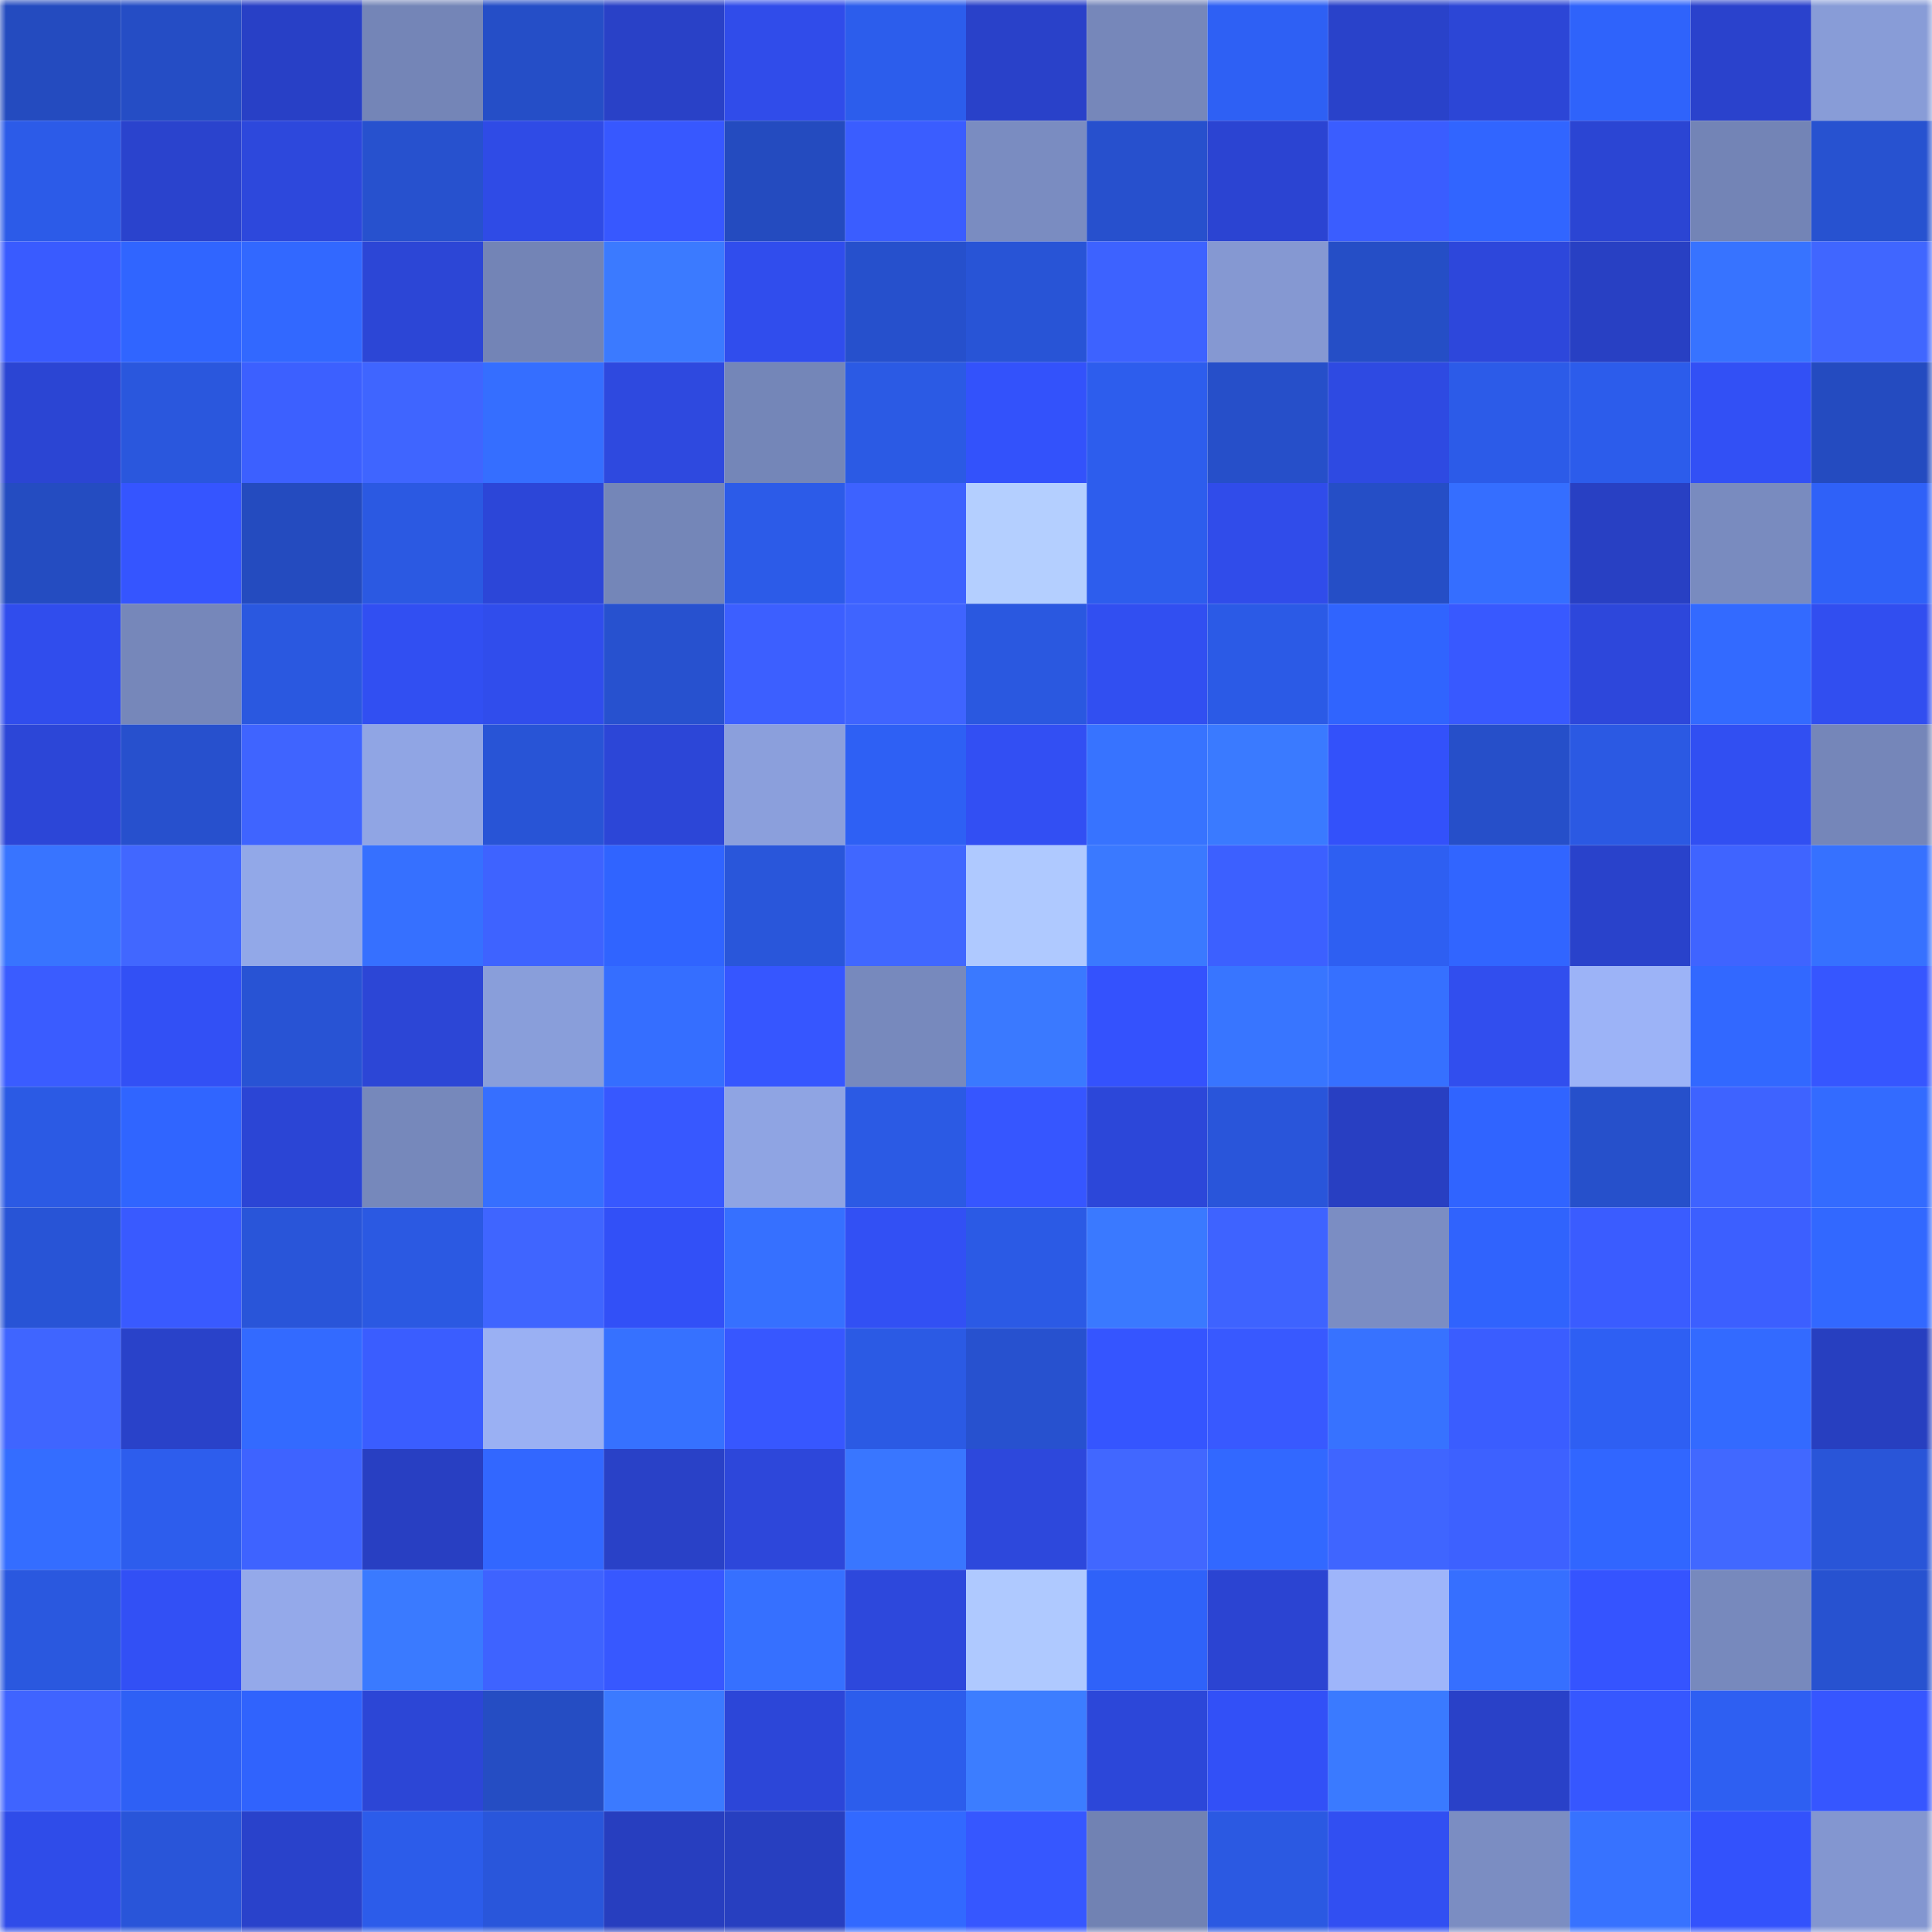 <svg viewBox="0 0 160 160" fill="none" role="img" xmlns="http://www.w3.org/2000/svg" width="240" height="240" name="basenames%2C0xmaticmatic.base.eth"><mask id="739003501" mask-type="alpha" maskUnits="userSpaceOnUse" x="0" y="0" width="160" height="160"><rect width="160" height="160" fill="#FFFFFF"></rect></mask><g mask="url(#739003501)"><rect x="0" y="0" width="10" height="10" fill="#244bbf"></rect><rect x="10" y="0" width="10" height="10" fill="#254dc5"></rect><rect x="20" y="0" width="10" height="10" fill="#2840c6"></rect><rect x="30" y="0" width="10" height="10" fill="#7485b7"></rect><rect x="40" y="0" width="10" height="10" fill="#254ec7"></rect><rect x="50" y="0" width="10" height="10" fill="#2941c7"></rect><rect x="60" y="0" width="10" height="10" fill="#304cea"></rect><rect x="70" y="0" width="10" height="10" fill="#2c5dec"></rect><rect x="80" y="0" width="10" height="10" fill="#2941c9"></rect><rect x="90" y="0" width="10" height="10" fill="#7687ba"></rect><rect x="100" y="0" width="10" height="10" fill="#2e60f4"></rect><rect x="110" y="0" width="10" height="10" fill="#2942ca"></rect><rect x="120" y="0" width="10" height="10" fill="#2c46d6"></rect><rect x="130" y="0" width="10" height="10" fill="#2f63fb"></rect><rect x="140" y="0" width="10" height="10" fill="#2a42cc"></rect><rect x="150" y="0" width="10" height="10" fill="#889cd7"></rect><rect x="0" y="10" width="10" height="10" fill="#2c5be8"></rect><rect x="10" y="10" width="10" height="10" fill="#2a43cd"></rect><rect x="20" y="10" width="10" height="10" fill="#2d48dc"></rect><rect x="30" y="10" width="10" height="10" fill="#2751ce"></rect><rect x="40" y="10" width="10" height="10" fill="#2f4be6"></rect><rect x="50" y="10" width="10" height="10" fill="#3758ff"></rect><rect x="60" y="10" width="10" height="10" fill="#244bbf"></rect><rect x="70" y="10" width="10" height="10" fill="#3a5dff"></rect><rect x="80" y="10" width="10" height="10" fill="#7a8cc1"></rect><rect x="90" y="10" width="10" height="10" fill="#2750cd"></rect><rect x="100" y="10" width="10" height="10" fill="#2b44d2"></rect><rect x="110" y="10" width="10" height="10" fill="#3a5dff"></rect><rect x="120" y="10" width="10" height="10" fill="#3165ff"></rect><rect x="130" y="10" width="10" height="10" fill="#2b45d3"></rect><rect x="140" y="10" width="10" height="10" fill="#7384b6"></rect><rect x="150" y="10" width="10" height="10" fill="#2752d0"></rect><rect x="0" y="20" width="10" height="10" fill="#395bff"></rect><rect x="10" y="20" width="10" height="10" fill="#3065ff"></rect><rect x="20" y="20" width="10" height="10" fill="#3268ff"></rect><rect x="30" y="20" width="10" height="10" fill="#2c46d6"></rect><rect x="40" y="20" width="10" height="10" fill="#7384b6"></rect><rect x="50" y="20" width="10" height="10" fill="#3b7aff"></rect><rect x="60" y="20" width="10" height="10" fill="#304ded"></rect><rect x="70" y="20" width="10" height="10" fill="#2650cc"></rect><rect x="80" y="20" width="10" height="10" fill="#2854d6"></rect><rect x="90" y="20" width="10" height="10" fill="#3d62ff"></rect><rect x="100" y="20" width="10" height="10" fill="#8598d2"></rect><rect x="110" y="20" width="10" height="10" fill="#254ec6"></rect><rect x="120" y="20" width="10" height="10" fill="#2d47db"></rect><rect x="130" y="20" width="10" height="10" fill="#2840c3"></rect><rect x="140" y="20" width="10" height="10" fill="#3773ff"></rect><rect x="150" y="20" width="10" height="10" fill="#4066ff"></rect><rect x="0" y="30" width="10" height="10" fill="#2b45d3"></rect><rect x="10" y="30" width="10" height="10" fill="#2a57dd"></rect><rect x="20" y="30" width="10" height="10" fill="#3c60ff"></rect><rect x="30" y="30" width="10" height="10" fill="#3f65ff"></rect><rect x="40" y="30" width="10" height="10" fill="#356eff"></rect><rect x="50" y="30" width="10" height="10" fill="#2e49df"></rect><rect x="60" y="30" width="10" height="10" fill="#7486b8"></rect><rect x="70" y="30" width="10" height="10" fill="#2b5ae4"></rect><rect x="80" y="30" width="10" height="10" fill="#3352fb"></rect><rect x="90" y="30" width="10" height="10" fill="#2d5ded"></rect><rect x="100" y="30" width="10" height="10" fill="#264fc9"></rect><rect x="110" y="30" width="10" height="10" fill="#2e4ae2"></rect><rect x="120" y="30" width="10" height="10" fill="#2c5be8"></rect><rect x="130" y="30" width="10" height="10" fill="#2c5ceb"></rect><rect x="140" y="30" width="10" height="10" fill="#3250f5"></rect><rect x="150" y="30" width="10" height="10" fill="#244bc0"></rect><rect x="0" y="40" width="10" height="10" fill="#244cc1"></rect><rect x="10" y="40" width="10" height="10" fill="#3555ff"></rect><rect x="20" y="40" width="10" height="10" fill="#244bbf"></rect><rect x="30" y="40" width="10" height="10" fill="#2b59e2"></rect><rect x="40" y="40" width="10" height="10" fill="#2c46d8"></rect><rect x="50" y="40" width="10" height="10" fill="#7486b8"></rect><rect x="60" y="40" width="10" height="10" fill="#2c5be8"></rect><rect x="70" y="40" width="10" height="10" fill="#3d62ff"></rect><rect x="80" y="40" width="10" height="10" fill="#b4cfff"></rect><rect x="90" y="40" width="10" height="10" fill="#2d5ded"></rect><rect x="100" y="40" width="10" height="10" fill="#304cea"></rect><rect x="110" y="40" width="10" height="10" fill="#254ec6"></rect><rect x="120" y="40" width="10" height="10" fill="#356eff"></rect><rect x="130" y="40" width="10" height="10" fill="#2840c3"></rect><rect x="140" y="40" width="10" height="10" fill="#798bbf"></rect><rect x="150" y="40" width="10" height="10" fill="#2f61f8"></rect><rect x="0" y="50" width="10" height="10" fill="#304ded"></rect><rect x="10" y="50" width="10" height="10" fill="#7687ba"></rect><rect x="20" y="50" width="10" height="10" fill="#2a58e0"></rect><rect x="30" y="50" width="10" height="10" fill="#314ff2"></rect><rect x="40" y="50" width="10" height="10" fill="#304dec"></rect><rect x="50" y="50" width="10" height="10" fill="#2751cf"></rect><rect x="60" y="50" width="10" height="10" fill="#3c5fff"></rect><rect x="70" y="50" width="10" height="10" fill="#3f64ff"></rect><rect x="80" y="50" width="10" height="10" fill="#2a58e0"></rect><rect x="90" y="50" width="10" height="10" fill="#314ff1"></rect><rect x="100" y="50" width="10" height="10" fill="#2b5ae6"></rect><rect x="110" y="50" width="10" height="10" fill="#3064fe"></rect><rect x="120" y="50" width="10" height="10" fill="#3859ff"></rect><rect x="130" y="50" width="10" height="10" fill="#2d47db"></rect><rect x="140" y="50" width="10" height="10" fill="#336aff"></rect><rect x="150" y="50" width="10" height="10" fill="#314ef0"></rect><rect x="0" y="60" width="10" height="10" fill="#2c46d7"></rect><rect x="10" y="60" width="10" height="10" fill="#2750cd"></rect><rect x="20" y="60" width="10" height="10" fill="#3f64ff"></rect><rect x="30" y="60" width="10" height="10" fill="#90a5e4"></rect><rect x="40" y="60" width="10" height="10" fill="#2854d6"></rect><rect x="50" y="60" width="10" height="10" fill="#2c46d7"></rect><rect x="60" y="60" width="10" height="10" fill="#8b9fdc"></rect><rect x="70" y="60" width="10" height="10" fill="#2e60f4"></rect><rect x="80" y="60" width="10" height="10" fill="#324ff3"></rect><rect x="90" y="60" width="10" height="10" fill="#3773ff"></rect><rect x="100" y="60" width="10" height="10" fill="#3a7aff"></rect><rect x="110" y="60" width="10" height="10" fill="#3351fa"></rect><rect x="120" y="60" width="10" height="10" fill="#264fc9"></rect><rect x="130" y="60" width="10" height="10" fill="#2b59e3"></rect><rect x="140" y="60" width="10" height="10" fill="#314ff2"></rect><rect x="150" y="60" width="10" height="10" fill="#7586b9"></rect><rect x="0" y="70" width="10" height="10" fill="#3874ff"></rect><rect x="10" y="70" width="10" height="10" fill="#4167ff"></rect><rect x="20" y="70" width="10" height="10" fill="#92a8e8"></rect><rect x="30" y="70" width="10" height="10" fill="#3670ff"></rect><rect x="40" y="70" width="10" height="10" fill="#3e63ff"></rect><rect x="50" y="70" width="10" height="10" fill="#3064ff"></rect><rect x="60" y="70" width="10" height="10" fill="#2956da"></rect><rect x="70" y="70" width="10" height="10" fill="#4067ff"></rect><rect x="80" y="70" width="10" height="10" fill="#afc9ff"></rect><rect x="90" y="70" width="10" height="10" fill="#3a79ff"></rect><rect x="100" y="70" width="10" height="10" fill="#3c60ff"></rect><rect x="110" y="70" width="10" height="10" fill="#2e5ff2"></rect><rect x="120" y="70" width="10" height="10" fill="#3165ff"></rect><rect x="130" y="70" width="10" height="10" fill="#2942cb"></rect><rect x="140" y="70" width="10" height="10" fill="#3f64ff"></rect><rect x="150" y="70" width="10" height="10" fill="#3671ff"></rect><rect x="0" y="80" width="10" height="10" fill="#3a5cff"></rect><rect x="10" y="80" width="10" height="10" fill="#3250f5"></rect><rect x="20" y="80" width="10" height="10" fill="#2853d4"></rect><rect x="30" y="80" width="10" height="10" fill="#2c46d6"></rect><rect x="40" y="80" width="10" height="10" fill="#899eda"></rect><rect x="50" y="80" width="10" height="10" fill="#356eff"></rect><rect x="60" y="80" width="10" height="10" fill="#3656ff"></rect><rect x="70" y="80" width="10" height="10" fill="#7789bd"></rect><rect x="80" y="80" width="10" height="10" fill="#3a79ff"></rect><rect x="90" y="80" width="10" height="10" fill="#3452fd"></rect><rect x="100" y="80" width="10" height="10" fill="#3875ff"></rect><rect x="110" y="80" width="10" height="10" fill="#3670ff"></rect><rect x="120" y="80" width="10" height="10" fill="#314eee"></rect><rect x="130" y="80" width="10" height="10" fill="#9cb3f7"></rect><rect x="140" y="80" width="10" height="10" fill="#3268ff"></rect><rect x="150" y="80" width="10" height="10" fill="#3656ff"></rect><rect x="0" y="90" width="10" height="10" fill="#2b5ae4"></rect><rect x="10" y="90" width="10" height="10" fill="#3065ff"></rect><rect x="20" y="90" width="10" height="10" fill="#2b45d5"></rect><rect x="30" y="90" width="10" height="10" fill="#7688bb"></rect><rect x="40" y="90" width="10" height="10" fill="#366fff"></rect><rect x="50" y="90" width="10" height="10" fill="#3758ff"></rect><rect x="60" y="90" width="10" height="10" fill="#8fa4e3"></rect><rect x="70" y="90" width="10" height="10" fill="#2b5ae4"></rect><rect x="80" y="90" width="10" height="10" fill="#3656ff"></rect><rect x="90" y="90" width="10" height="10" fill="#2c47d9"></rect><rect x="100" y="90" width="10" height="10" fill="#2955da"></rect><rect x="110" y="90" width="10" height="10" fill="#283fc2"></rect><rect x="120" y="90" width="10" height="10" fill="#3064ff"></rect><rect x="130" y="90" width="10" height="10" fill="#2650cb"></rect><rect x="140" y="90" width="10" height="10" fill="#3e63ff"></rect><rect x="150" y="90" width="10" height="10" fill="#336bff"></rect><rect x="0" y="100" width="10" height="10" fill="#2854d6"></rect><rect x="10" y="100" width="10" height="10" fill="#395aff"></rect><rect x="20" y="100" width="10" height="10" fill="#2955d9"></rect><rect x="30" y="100" width="10" height="10" fill="#2b59e2"></rect><rect x="40" y="100" width="10" height="10" fill="#3f65ff"></rect><rect x="50" y="100" width="10" height="10" fill="#3250f7"></rect><rect x="60" y="100" width="10" height="10" fill="#3670ff"></rect><rect x="70" y="100" width="10" height="10" fill="#3250f4"></rect><rect x="80" y="100" width="10" height="10" fill="#2b5ae5"></rect><rect x="90" y="100" width="10" height="10" fill="#3a79ff"></rect><rect x="100" y="100" width="10" height="10" fill="#3e63ff"></rect><rect x="110" y="100" width="10" height="10" fill="#7b8dc3"></rect><rect x="120" y="100" width="10" height="10" fill="#3063fd"></rect><rect x="130" y="100" width="10" height="10" fill="#3a5cff"></rect><rect x="140" y="100" width="10" height="10" fill="#3c5fff"></rect><rect x="150" y="100" width="10" height="10" fill="#3268ff"></rect><rect x="0" y="110" width="10" height="10" fill="#3f65ff"></rect><rect x="10" y="110" width="10" height="10" fill="#2942c9"></rect><rect x="20" y="110" width="10" height="10" fill="#336aff"></rect><rect x="30" y="110" width="10" height="10" fill="#3a5dff"></rect><rect x="40" y="110" width="10" height="10" fill="#9ab0f3"></rect><rect x="50" y="110" width="10" height="10" fill="#3671ff"></rect><rect x="60" y="110" width="10" height="10" fill="#3757ff"></rect><rect x="70" y="110" width="10" height="10" fill="#2b5ae4"></rect><rect x="80" y="110" width="10" height="10" fill="#2751cf"></rect><rect x="90" y="110" width="10" height="10" fill="#3555ff"></rect><rect x="100" y="110" width="10" height="10" fill="#3859ff"></rect><rect x="110" y="110" width="10" height="10" fill="#3772ff"></rect><rect x="120" y="110" width="10" height="10" fill="#3a5dff"></rect><rect x="130" y="110" width="10" height="10" fill="#2e5ff3"></rect><rect x="140" y="110" width="10" height="10" fill="#336aff"></rect><rect x="150" y="110" width="10" height="10" fill="#273fc0"></rect><rect x="0" y="120" width="10" height="10" fill="#346dff"></rect><rect x="10" y="120" width="10" height="10" fill="#2d5ded"></rect><rect x="20" y="120" width="10" height="10" fill="#3e63ff"></rect><rect x="30" y="120" width="10" height="10" fill="#283fc2"></rect><rect x="40" y="120" width="10" height="10" fill="#3267ff"></rect><rect x="50" y="120" width="10" height="10" fill="#2941c7"></rect><rect x="60" y="120" width="10" height="10" fill="#2d47da"></rect><rect x="70" y="120" width="10" height="10" fill="#3976ff"></rect><rect x="80" y="120" width="10" height="10" fill="#2d48dc"></rect><rect x="90" y="120" width="10" height="10" fill="#4167ff"></rect><rect x="100" y="120" width="10" height="10" fill="#3268ff"></rect><rect x="110" y="120" width="10" height="10" fill="#3f65ff"></rect><rect x="120" y="120" width="10" height="10" fill="#3d61ff"></rect><rect x="130" y="120" width="10" height="10" fill="#3166ff"></rect><rect x="140" y="120" width="10" height="10" fill="#4168ff"></rect><rect x="150" y="120" width="10" height="10" fill="#2955d8"></rect><rect x="0" y="130" width="10" height="10" fill="#2a58df"></rect><rect x="10" y="130" width="10" height="10" fill="#3250f5"></rect><rect x="20" y="130" width="10" height="10" fill="#94a9ea"></rect><rect x="30" y="130" width="10" height="10" fill="#3a7aff"></rect><rect x="40" y="130" width="10" height="10" fill="#3e63ff"></rect><rect x="50" y="130" width="10" height="10" fill="#3758ff"></rect><rect x="60" y="130" width="10" height="10" fill="#3670ff"></rect><rect x="70" y="130" width="10" height="10" fill="#2d48dc"></rect><rect x="80" y="130" width="10" height="10" fill="#afc9ff"></rect><rect x="90" y="130" width="10" height="10" fill="#2f62f9"></rect><rect x="100" y="130" width="10" height="10" fill="#2b44d2"></rect><rect x="110" y="130" width="10" height="10" fill="#9eb5fa"></rect><rect x="120" y="130" width="10" height="10" fill="#366fff"></rect><rect x="130" y="130" width="10" height="10" fill="#3554ff"></rect><rect x="140" y="130" width="10" height="10" fill="#7789bd"></rect><rect x="150" y="130" width="10" height="10" fill="#2752d0"></rect><rect x="0" y="140" width="10" height="10" fill="#3f64ff"></rect><rect x="10" y="140" width="10" height="10" fill="#2e60f5"></rect><rect x="20" y="140" width="10" height="10" fill="#3063fd"></rect><rect x="30" y="140" width="10" height="10" fill="#2c46d6"></rect><rect x="40" y="140" width="10" height="10" fill="#254dc3"></rect><rect x="50" y="140" width="10" height="10" fill="#3b7aff"></rect><rect x="60" y="140" width="10" height="10" fill="#2c46d8"></rect><rect x="70" y="140" width="10" height="10" fill="#2c5dec"></rect><rect x="80" y="140" width="10" height="10" fill="#3c7dff"></rect><rect x="90" y="140" width="10" height="10" fill="#2c47d9"></rect><rect x="100" y="140" width="10" height="10" fill="#3250f7"></rect><rect x="110" y="140" width="10" height="10" fill="#3a7aff"></rect><rect x="120" y="140" width="10" height="10" fill="#2941c8"></rect><rect x="130" y="140" width="10" height="10" fill="#3657ff"></rect><rect x="140" y="140" width="10" height="10" fill="#2e5ff2"></rect><rect x="150" y="140" width="10" height="10" fill="#3656ff"></rect><rect x="0" y="150" width="10" height="10" fill="#2f4ce9"></rect><rect x="10" y="150" width="10" height="10" fill="#2955d9"></rect><rect x="20" y="150" width="10" height="10" fill="#2942cb"></rect><rect x="30" y="150" width="10" height="10" fill="#2c5cea"></rect><rect x="40" y="150" width="10" height="10" fill="#2956db"></rect><rect x="50" y="150" width="10" height="10" fill="#273ebf"></rect><rect x="60" y="150" width="10" height="10" fill="#273fc0"></rect><rect x="70" y="150" width="10" height="10" fill="#3269ff"></rect><rect x="80" y="150" width="10" height="10" fill="#3657ff"></rect><rect x="90" y="150" width="10" height="10" fill="#7182b3"></rect><rect x="100" y="150" width="10" height="10" fill="#2b59e2"></rect><rect x="110" y="150" width="10" height="10" fill="#314ff2"></rect><rect x="120" y="150" width="10" height="10" fill="#7b8dc2"></rect><rect x="130" y="150" width="10" height="10" fill="#3772ff"></rect><rect x="140" y="150" width="10" height="10" fill="#3352fc"></rect><rect x="150" y="150" width="10" height="10" fill="#8396d0"></rect></g></svg>